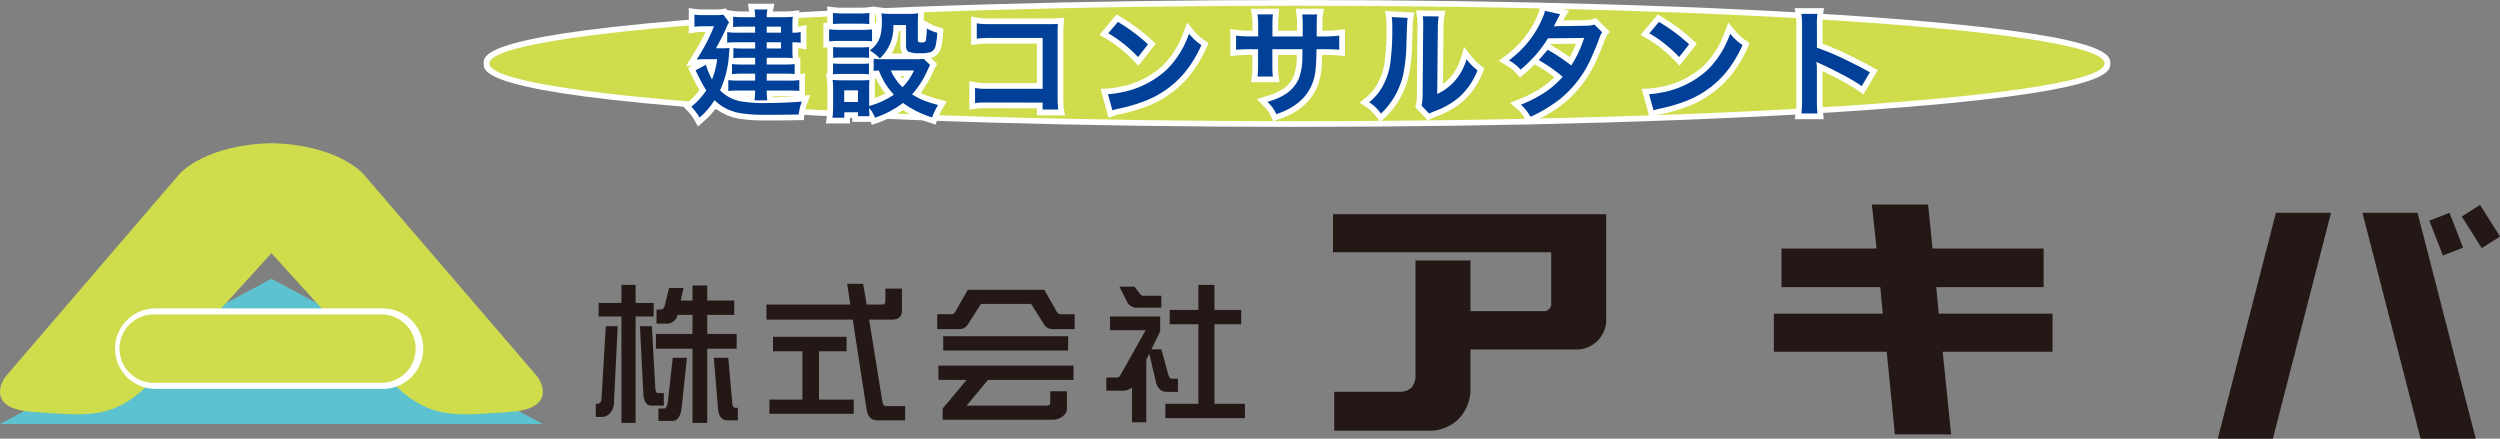 <svg id="logo" xmlns="http://www.w3.org/2000/svg" xmlns:xlink="http://www.w3.org/1999/xlink" width="284.963" height="50" viewBox="0 0 284.963 50">
  <rect x="0" y="0" width="284.963" height="50" fill="#808080" stroke="none"/>
  <defs>
    <clipPath id="clip-path">
      <rect id="長方形_1605" data-name="長方形 1605" width="284.963" height="50" fill="none"/>
    </clipPath>
    <clipPath id="clip-path-2">
      <path id="パス_618" data-name="パス 618" d="M121.685,8c0,3.634,41.216,6.58,92.058,6.58S305.8,11.632,305.8,8s-41.216-6.58-92.058-6.58S121.685,4.363,121.685,8" transform="translate(-121.685 -1.417)" fill="none"/>
    </clipPath>
    <linearGradient id="linear-gradient" x1="-0.303" y1="3.75" x2="-0.3" y2="3.75" gradientUnits="objectBoundingBox">
      <stop offset="0" stop-color="#cfdd4c"/>
      <stop offset="0.5" stop-color="#fff"/>
      <stop offset="1" stop-color="#cfdd4c"/>
    </linearGradient>
  </defs>
  <path id="パス_613" data-name="パス 613" d="M0,85.879H61.875L30.937,69.321Z" transform="translate(0 -37.546)" fill="#5dc2d0"/>
  <g id="グループ_2" data-name="グループ 2">
    <g id="グループ_1" data-name="グループ 1" clip-path="url(#clip-path)">
      <path id="パス_614" data-name="パス 614" d="M61.3,62.273,41.356,39.048s-2.932-3.285-10.419-3.438c-7.487.153-10.418,3.438-10.418,3.438L.58,62.273s-2.6,3.59,3.209,3.972,8.862.917,12.835-2.826,14.315-15.28,14.315-15.28S41.28,59.674,45.252,63.418s7.029,3.209,12.835,2.826S61.3,62.273,61.3,62.273" transform="translate(0 -19.287)" fill="#cfdd4c"/>
      <path id="パス_615" data-name="パス 615" d="M59.153,76.693H33.2a4.584,4.584,0,1,0,0,9.168H59.153a4.584,4.584,0,1,0,0-9.168" transform="translate(-15.497 -41.539)" fill="#fff"/>
      <path id="パス_616" data-name="パス 616" d="M59.965,85.985H34.009a3.9,3.9,0,1,1,0-7.792H59.965a3.9,3.9,0,0,1,0,7.792" transform="translate(-16.31 -42.351)" fill="#cfdd4c"/>
      <path id="パス_617" data-name="パス 617" d="M212.976,14.46c-24.6,0-47.739-.685-65.141-1.929-27.566-1.971-27.566-4.3-27.566-5.3s0-3.331,27.566-5.3C165.237.685,188.371,0,212.976,0s47.739.685,65.141,1.929c27.566,1.971,27.566,4.3,27.566,5.3s0,3.331-27.566,5.3c-17.4,1.244-40.536,1.929-65.141,1.929" transform="translate(-65.14)" fill="#fff"/>
    </g>
  </g>
  <g id="グループ_4" data-name="グループ 4" transform="translate(55.778 0.65)">
    <g id="グループ_3" data-name="グループ 3" clip-path="url(#clip-path-2)">
      <rect id="長方形_1606" data-name="長方形 1606" width="184.116" height="13.161" transform="translate(0 0)" fill="url(#linear-gradient)"/>
    </g>
  </g>
  <g id="グループ_6" data-name="グループ 6">
    <g id="グループ_5" data-name="グループ 5" clip-path="url(#clip-path)">
      <path id="パス_619" data-name="パス 619" d="M149.29,75.546h1.361l-.425,8.624a1.833,1.833,0,0,1-.425,1.259,1.224,1.224,0,0,1-.969.459h-.681v-1.5h.187q.459,0,.476-.7Zm5.46-2.654V74.44h-2.058V86.568h-1.616V74.44h-2.6V72.892h2.6V70.834h1.616v2.058Zm-1.565,2.654h1.361l.391,7.127q.068.493.289.493h.68V84.6h-1.429q-.782,0-.9-1.242Zm3.317-4.355h1.65l-.323,1.429h1.344V70.9h1.684V72.62h3.079v1.633h-3.079V76.43h3.351v1.684h-3.351v8.454h-1.684V78.114h-4.167V76.43h4.167V74.253h-1.7a1.241,1.241,0,0,1-1.293,1h-1.106V73.641h.544q.221,0,.391-.425Zm2.041,7.961-.6,5.647q-.17,1.548-1.089,1.548h-1.565V84.935h.612q.374,0,.476-.833l.545-4.95Zm3.062,0h1.65l.459,5.239q.067.459.357.459h.272v1.429h-1.157q-.953,0-1.089-1.208Z" transform="translate(-80.241 -38.365)" fill="#231815"/>
      <path id="パス_620" data-name="パス 620" d="M204.147,71.119h1.889v2.5q0,1.038-1.14,1.037h-2.6l1.5,9.3q.085.562.425.562h2.177v1.616h-3.215q-1.038,0-1.208-1.429l-1.548-10.053H190.59V72.938h9.56l-.358-2.364h1.82l.408,2.364h1.769c.238,0,.357-.107.357-.323Zm-4.422,5.494v1.65h-3.147v5.511h3.963V85.39H190.93V83.774h3.76V78.263h-3.351v-1.65Z" transform="translate(-103.228 -38.224)" fill="#231815"/>
      <path id="パス_621" data-name="パス 621" d="M236.554,72.059h8.709l1.19,2.075q.307.714.647.714h1.633v1.7H246.2a1.163,1.163,0,0,1-1.021-.646l-1.412-2.228h-5.716L236.622,75.9a1.163,1.163,0,0,1-1.02.646h-2.535v-1.7H234.7q.357,0,.663-.714ZM248.6,80.7v1.633h-9.747l-2.433,2.925h9.1q.426,0,.425-.272V83.626h1.905v2.041a1.085,1.085,0,0,1-.425.765,1.808,1.808,0,0,1-1.225.442h-12.52v-1.14q0-.221.391-.595l2.347-2.807H233.2V80.7Zm-.612-1.718H233.747V77.349h14.238Z" transform="translate(-126.234 -39.029)" fill="#231815"/>
      <path id="パス_622" data-name="パス 622" d="M275.524,74.44h5.716v1.7l-1,2.041h1.14l.766,2.807q.136.545.442.544h.681v1.5h-1.276q-.952,0-1.242-1.156L280,78.692l-.341.663V86.5h-1.633V82.537a1.738,1.738,0,0,1-1.225.357h-1.7V81.4h1.038q.442,0,.527-.2L279.59,76h-4.065Zm1.072-3.4h1.718l.663.868a.511.511,0,0,0,.425.17h1.973v1.36h-2.6a1.289,1.289,0,0,1-1.259-.578Zm13.88,2.654v1.633h-3.045v9.066h3.47v1.633h-9.067V84.391h3.76V75.325h-3.266V73.692h3.266V70.834h1.837v2.858Z" transform="translate(-148.999 -38.365)" fill="#231815"/>
      <path id="パス_623" data-name="パス 623" d="M362.616,65.1a3.389,3.389,0,0,1-3.582,3.581H347.146v4.343a4.9,4.9,0,0,1-1.354,3.582,4.71,4.71,0,0,1-3.525,1.325H331.618V73.505H339.1a1.916,1.916,0,0,0,1.326-.479,2.061,2.061,0,0,0,.451-1.326V58.531h6.269v5.781h8.242a.835.835,0,0,0,.959-.931V57.6h-24.87V53.257h31.139Z" transform="translate(-179.535 -28.845)" fill="#231815"/>
      <path id="パス_624" data-name="パス 624" d="M472.871,67.646H460.351l.959,9.419H454.9l-.93-9.419H441.106V63.3h12.412l-.282-3.018H441.98v-4.4h10.832l-.535-5.02h6.41l.507,5.02h12.661v4.4H459.618L459.9,63.3h12.972Z" transform="translate(-238.912 -27.55)" fill="#231815"/>
      <path id="パス_625" data-name="パス 625" d="M551.5,78.659h6.28l6.628-25.746h-6.28Z" transform="translate(-298.706 -28.659)" fill="#231815"/>
      <path id="パス_626" data-name="パス 626" d="M600.382,78.659H594.1l-6.628-25.746h6.28Z" transform="translate(-318.188 -28.659)" fill="#231815"/>
      <rect id="長方形_1607" data-name="長方形 1607" width="2.464" height="4.261" transform="matrix(0.846, -0.534, 0.534, 0.846, 280.605, 24.676)" fill="#231815"/>
      <rect id="長方形_1608" data-name="長方形 1608" width="2.464" height="4.261" transform="translate(276.91 25.149) rotate(-21.247)" fill="#231815"/>
      <path id="パス_627" data-name="パス 627" d="M171.16,14.216a5.411,5.411,0,0,0-.835-1.092l-.482-.5.534-.446a8.434,8.434,0,0,0,1.344-1.391c-.138-.23-.282-.489-.432-.774-.193-.385-.877-1.767-.877-1.767l.492-.263-.723.052.67-1.082a28.415,28.415,0,0,0,1.562-2.8h-.36a5.686,5.686,0,0,0-.809.052l-.743.108V1.42l.745.11a6.026,6.026,0,0,0,.853.051h1.4a5.074,5.074,0,0,0,.826-.039l.4-.081.184.248V1.66l.739.1a7.077,7.077,0,0,0,.943.052h.786c-.006-.044-.012-.087-.018-.127l-.126-.756h3.037l-.175.791c-.005.022-.011.052-.016.092h1.265a9.191,9.191,0,0,0,.949-.042l.82-.088-.106.817a6.1,6.1,0,0,0-.04.76V3.55c.056-.008.108-.017.155-.027l.786-.168V6.147l-.758-.128c-.056-.01-.118-.018-.183-.025v.332a4.449,4.449,0,0,0,.036.689l.015.087.2-.022V8.952l.532-.088v2.529l.6-.053L184,12.3a6.124,6.124,0,0,0-.194.59,5.6,5.6,0,0,0-.127.742l-.068.56-.564.011q-1.315.026-3.009.033h-.97a18.3,18.3,0,0,1-2.72-.182,6.086,6.086,0,0,1-2.788-1.173l-.005.007a9.547,9.547,0,0,1-.862,1.008q-.124.124-.535.488l-.606.536Zm8.91-2.624c.9-.016,1.741-.051,2.521-.1-.19-.007-.416-.012-.676-.014h-1.853c0,.043.006.082.009.118m-3.131-.118c.151.02.3.038.453.053,0-.017,0-.035,0-.053Z" transform="translate(-91.991 -0.505)" fill="#fff"/>
      <path id="パス_628" data-name="パス 628" d="M175.195,11.573a4.612,4.612,0,0,0,1.428.974,4.816,4.816,0,0,0,1.11.305,15.287,15.287,0,0,0,2.258.169q2.538,0,4.524-.175a6.878,6.878,0,0,0-.214.655,6.294,6.294,0,0,0-.143.824q-1.311.026-3,.033h-.967a17.527,17.527,0,0,1-2.622-.175,5.414,5.414,0,0,1-2.739-1.246c-.082-.069-.173-.152-.273-.247q-.2.311-.4.584a8.783,8.783,0,0,1-.8.935q-.117.117-.507.461a6.022,6.022,0,0,0-.935-1.227,8.6,8.6,0,0,0,1.707-1.869q-.292-.441-.636-1.1-.279-.558-.591-1.188l1.181-.63a9.9,9.9,0,0,0,.694,1.681,9.3,9.3,0,0,0,.591-2.317H173.6q-.539,0-1.078.039a21.124,21.124,0,0,0,1.98-3.791h-1.331a6.311,6.311,0,0,0-.9.059V2.94a6.6,6.6,0,0,0,.947.059h1.4a5.709,5.709,0,0,0,.954-.052l.643.864a3.992,3.992,0,0,0-.331.675q-.279.63-.623,1.292t-.539,1h.6a9.163,9.163,0,0,0,.954-.033q-.032.279-.058.578a11.469,11.469,0,0,1-1.032,4.251m4-6.575V4.316h-1.558a7.745,7.745,0,0,0-.947.045V3.174a7.687,7.687,0,0,0,1.032.059h1.474a5.992,5.992,0,0,0-.065-.883h1.46a4.684,4.684,0,0,0-.072.883h1.954a9.718,9.718,0,0,0,1.019-.046,6.706,6.706,0,0,0-.045.844V5a4.39,4.39,0,0,0,.941-.072v1.22a5.419,5.419,0,0,0-.941-.058V7.095a5.165,5.165,0,0,0,.045.8q-.409-.026-.935-.033h-2.038v.766h2.064a10.237,10.237,0,0,0,1.117-.052V9.717a11.207,11.207,0,0,0-1.123-.046h-2.058v.792h2.525a7.852,7.852,0,0,0,1.188-.065v1.24q-.383-.039-1.188-.045h-2.525a7.045,7.045,0,0,0,.065,1.116h-1.46a8.121,8.121,0,0,0,.072-1.116h-1.915a9.393,9.393,0,0,0-1.142.052V10.4a8.465,8.465,0,0,0,1.149.059h1.908V9.671H177.6a8.329,8.329,0,0,0-1.052.059V8.574a9.1,9.1,0,0,0,1.052.052h1.59V7.861h-1.623a7.014,7.014,0,0,0-.857.045V6.75a6.452,6.452,0,0,0,.935.052h1.545V6.089h-2.051a11.163,11.163,0,0,0-1.136.045v-1.2A7.853,7.853,0,0,0,177.194,5Zm1.324,0h1.623V4.316h-1.623Zm0,1.8h1.623V6.089h-1.623Z" transform="translate(-93.114 -1.273)" fill="#004098"/>
      <path id="パス_629" data-name="パス 629" d="M210.141,14.747h-2.087V14.3h-.265v.63h-2.737l.093-.732a9.9,9.9,0,0,0,.066-1.223v-1.96a7.371,7.371,0,0,0-.052-.964l-.111-.82.164.017V6.255l-.448.056V3.424l.429.072V1.582l.74.1a7.806,7.806,0,0,0,1.019.052h1.921a7.806,7.806,0,0,0,1.019-.052l.74-.1v.057l.817.1a7.181,7.181,0,0,0,.858.048h2.154a9.107,9.107,0,0,0,1.039-.047l.823-.1-.1.822c-.019.16-.032.388-.038.683l.694.394a4.739,4.739,0,0,0,1.05.426l.511.144-.039.53a9.452,9.452,0,0,1-.209,1.568,1.629,1.629,0,0,1-.923,1.177,1.729,1.729,0,0,1-.248.08l.7.677-.237.435c-.049.089-.131.259-.248.509a12.4,12.4,0,0,1-1.382,2.357q.27.138.548.253a14.14,14.14,0,0,0,1.587.505l.837.222-.448.741a6.869,6.869,0,0,0-.617,1.291l-.21.608-.61-.2a12.943,12.943,0,0,1-3.111-1.459,12.387,12.387,0,0,1-2.969,1.488l-.574.2Zm.508-4.714c-.02.2-.029.5-.029.9v1.106a8.91,8.91,0,0,0,1.188-.536,8.212,8.212,0,0,1-.785-1.181c-.106-.192-.218-.42-.335-.68Zm-2.594,1.774h-.265v.025h.265Zm5.5-2.279q.1.149.221.291.081-.1.155-.209l.055-.082Zm.213-2.572a1.576,1.576,0,0,1-.233-.9V4.368h-.18a5.718,5.718,0,0,1-.826,2.588ZM210.632,3.5l.146-.021c0-.069,0-.138,0-.209a5.589,5.589,0,0,0-.052-.8l-.1-.664Z" transform="translate(-110.904 -0.857)" fill="#fff"/>
      <path id="パス_630" data-name="パス 630" d="M206.18,6.458V5.076a6.755,6.755,0,0,0,1.071.065H210a8.143,8.143,0,0,0,1.071-.052V6.452a8.107,8.107,0,0,0-1.006-.045h-2.81a9.006,9.006,0,0,0-1.071.052m4.557,7.582q.006.545.045.941h-1.311v-.448h-1.564v.629h-1.35a10.415,10.415,0,0,0,.072-1.3V11.9a7.96,7.96,0,0,0-.058-1.052,10.034,10.034,0,0,0,1.025.045h2.285a6.587,6.587,0,0,0,.889-.039q-.032.331-.032.961v2.005a9.3,9.3,0,0,0,2.823-1.292,7.785,7.785,0,0,1-1.2-1.635,10.6,10.6,0,0,1-.519-1.123q-.338.019-.591.052V8.432a5.1,5.1,0,0,0,.857.059h3.914a5.727,5.727,0,0,0,.935-.046l.727.7q-.078.142-.266.545a10.754,10.754,0,0,1-1.785,2.81,8.145,8.145,0,0,0,1.292.675,14.531,14.531,0,0,0,1.668.532,7.486,7.486,0,0,0-.675,1.415,11.3,11.3,0,0,1-3.323-1.648,11.113,11.113,0,0,1-3.181,1.681,4.452,4.452,0,0,0-.675-1.116m-4.128-9.554V3.213a8.326,8.326,0,0,0,1.11.059h1.922a8.326,8.326,0,0,0,1.11-.059V4.485a10.831,10.831,0,0,0-1.11-.045h-1.922a10.6,10.6,0,0,0-1.11.045m.019,3.855V7.1a7.385,7.385,0,0,0,.876.039h2.369a6.894,6.894,0,0,0,.85-.039v1.24a7.393,7.393,0,0,0-.85-.039H207.5a7.694,7.694,0,0,0-.876.039m0,1.869V8.97a7.385,7.385,0,0,0,.876.039h2.362a6.967,6.967,0,0,0,.857-.039v1.24a7.686,7.686,0,0,0-.876-.039h-2.357a7.237,7.237,0,0,0-.863.039m1.279,3.155h1.564V12.04h-1.564Zm2.914-5.887a3.661,3.661,0,0,0,.643-.578,3.013,3.013,0,0,0,.642-1.46,8.338,8.338,0,0,0,.091-1.285,6.21,6.21,0,0,0-.059-.889,8.04,8.04,0,0,0,1.045.052h2.044a9.808,9.808,0,0,0,1.117-.052,10.091,10.091,0,0,0-.045,1.123V6.355a.193.193,0,0,0,.045.149.633.633,0,0,0,.37.071.746.746,0,0,0,.383-.065.306.306,0,0,0,.123-.221,11.285,11.285,0,0,0,.1-1.3,5.351,5.351,0,0,0,1.195.487,9,9,0,0,1-.188,1.448,1.022,1.022,0,0,1-.545.746,3.818,3.818,0,0,1-1.266.137,3.154,3.154,0,0,1-1.272-.169q-.292-.155-.292-.688V4.6h-1.448a4.835,4.835,0,0,1-1.538,3.8,6.723,6.723,0,0,0-.61-.545,4.71,4.71,0,0,0-.539-.376m3.739,4.193a6.321,6.321,0,0,0,.675-.8,9.663,9.663,0,0,0,.636-1.1h-2.648a5.744,5.744,0,0,0,1.337,1.908" transform="translate(-111.671 -1.74)" fill="#004098"/>
      <path id="パス_631" data-name="パス 631" d="M248.749,15.385v-.8l-5.408-.011c-.5,0-.85.009-1.057.013-.125,0-.294.02-.5.047l-.733.094V11.5l.756.126c.238.039.445.066.612.077s.488.011.949.011h5.386v-4.5H243.59a15.508,15.508,0,0,0-1.613.066l-.731.093V4.137L242,4.26a5.375,5.375,0,0,0,.635.07c.235.013.558.019.98.019h6.828q.218,0,.656-.031l.753-.052-.06.752c-.021.253-.03.611-.03,1.065v7.289a9.89,9.89,0,0,0,.063,1.258l.123.754Z" transform="translate(-130.558 -2.241)" fill="#fff"/>
      <path id="パス_632" data-name="パス 632" d="M250.166,14.84l-6.056-.013q-.76.006-1.071.013-.221.006-.571.052v-1.72q.389.065.675.084t.993.013h6.036v-5.8h-5.815a16.093,16.093,0,0,0-1.694.072V5.8a6.013,6.013,0,0,0,.714.078q.351.019,1.006.02h6.828q.234,0,.7-.033-.032.408-.033,1.116v7.289a11.1,11.1,0,0,0,.072,1.363h-1.785Z" transform="translate(-131.326 -3.144)" fill="#004098"/>
      <path id="パス_633" data-name="パス 633" d="M273.535,12.07l.807-.039a8.179,8.179,0,0,0,1.106-.139,9.978,9.978,0,0,0,5.159-2.469,9.885,9.885,0,0,0,1.916-2.706c.16-.333.325-.723.485-1.151l.393-1.048.716.861a6.132,6.132,0,0,0,.671.709,7.233,7.233,0,0,0,.606.467l.437.309-.22.489a14.431,14.431,0,0,1-2.042,3.337,11.843,11.843,0,0,1-5.125,3.511,18.772,18.772,0,0,1-2.57.733,6.449,6.449,0,0,0-.783.2l-.661.234Zm3.785-3.184A15.264,15.264,0,0,0,275.814,7.5a13.1,13.1,0,0,0-1.732-1.19l-.685-.384,1.962-2.334.477.292a21.121,21.121,0,0,1,3.543,2.643l.424.407-1.966,2.506Z" transform="translate(-148.078 -1.944)" fill="#fff"/>
      <path id="パス_634" data-name="パス 634" d="M276.027,15.524l-.5-1.844a8.71,8.71,0,0,0,1.195-.149,10.56,10.56,0,0,0,5.491-2.642,10.471,10.471,0,0,0,2.045-2.882q.259-.539.512-1.214a6.735,6.735,0,0,0,.747.786,7.8,7.8,0,0,0,.655.506,13.731,13.731,0,0,1-1.947,3.187,11.155,11.155,0,0,1-4.849,3.317,18.045,18.045,0,0,1-2.479.707,7.034,7.034,0,0,0-.87.227m-.474-8.782,1.1-1.3a20.331,20.331,0,0,1,3.434,2.557l-1.136,1.448a15.8,15.8,0,0,0-1.571-1.448,13.713,13.713,0,0,0-1.824-1.253" transform="translate(-149.231 -2.945)" fill="#004098"/>
      <path id="パス_635" data-name="パス 635" d="M310.594,14.444a3.136,3.136,0,0,0-.371-.646,6.668,6.668,0,0,0-.507-.569l-.741-.767L310,12.155c.423-.127.755-.24.989-.336a5.8,5.8,0,0,0,.685-.338,3.432,3.432,0,0,0,1.493-1.609,6.488,6.488,0,0,0,.35-2.293l0-.149h-2.124V8.772a9.944,9.944,0,0,0,.052,1.036l.1.736h-3.238l.105-.741a9.688,9.688,0,0,0,.052-1.068V7.429h-.155c-.769,0-1.319.025-1.632.061l-.724.083V4.481l.745.111a12.848,12.848,0,0,0,1.641.083h.132V3.989a9.5,9.5,0,0,0-.063-1.074l-.118-.751h3.239l-.082.723A9.834,9.834,0,0,0,311.4,3.95v.726h2.153V4.294a10.847,10.847,0,0,0-.051-1.377l-.112-.746h3.229l-.119.751a3.639,3.639,0,0,0-.044.484c-.005.095-.006.321-.006.7l-.006.57h.188a12.6,12.6,0,0,0,1.635-.083l.747-.113V7.574l-.724-.083c-.313-.036-.864-.057-1.636-.061h-.245c-.021.751-.047,1.281-.079,1.608-.239,2.81-1.9,4.753-4.933,5.764l-.565.188Z" transform="translate(-165.71 -1.172)" fill="#fff"/>
      <path id="パス_636" data-name="パス 636" d="M311.517,6.094h3.447l.006-.591V5.062a11.989,11.989,0,0,0-.058-1.473h1.713a4.225,4.225,0,0,0-.052.571q-.007.117-.006.714l-.007.61v.61h.837A13.3,13.3,0,0,0,319.131,6V7.613q-.506-.058-1.707-.065h-.883q-.032,1.6-.091,2.194-.325,3.823-4.492,5.212a3.8,3.8,0,0,0-.448-.779,7.451,7.451,0,0,0-.558-.629q.668-.2,1.048-.357a6.411,6.411,0,0,0,.763-.376,4.1,4.1,0,0,0,1.765-1.915,7.043,7.043,0,0,0,.4-2.538q.006-.344.013-.811h-3.434V9.54a10.963,10.963,0,0,0,.058,1.123h-1.746a10.781,10.781,0,0,0,.059-1.149V7.548h-.8q-1.2.006-1.707.065V6a13.392,13.392,0,0,0,1.733.091h.786V4.757a10.314,10.314,0,0,0-.072-1.175h1.752a10.459,10.459,0,0,0-.052,1.136Z" transform="translate(-166.478 -1.94)" fill="#004098"/>
      <path id="パス_637" data-name="パス 637" d="M340.036,14.75a6.756,6.756,0,0,0-.631-.721,6.169,6.169,0,0,0-.574-.434l-.71-.488.664-.548a5.836,5.836,0,0,0,.917-.92,6.886,6.886,0,0,0,1.268-3.211,28.5,28.5,0,0,0,.207-3.871,9.753,9.753,0,0,0-.046-1.123l-.1-.775,3.311.178-.114.712a5.577,5.577,0,0,0-.057.713c-.01.166-.035.89-.078,2.192a18.853,18.853,0,0,1-.409,3.713A9.528,9.528,0,0,1,341,14.815l-.52.507Zm4.417-1.121.086-.345a6.1,6.1,0,0,0,.1-1.266l.065-7.494.006-.419a4.92,4.92,0,0,0-.051-.748L344.54,2.6l3.34.036-.129.751a8.377,8.377,0,0,0-.082,1.173l-.06,6.42a5.154,5.154,0,0,0,.88-.805,6.008,6.008,0,0,0,1.178-2.2l.353-1.219.782,1a7.007,7.007,0,0,0,.632.723c.11.1.284.247.511.426l.384.3-.183.452a8.763,8.763,0,0,1-2.294,3.333,9.841,9.841,0,0,1-3.027,1.713c-.222.087-.4.16-.514.219l-.432.216Z" transform="translate(-183.133 -1.408)" fill="#fff"/>
      <path id="パス_638" data-name="パス 638" d="M343.049,4.126l1.811.1a6.3,6.3,0,0,0-.065.8q-.012.221-.078,2.187a18.457,18.457,0,0,1-.389,3.577,8.858,8.858,0,0,1-2.505,4.342,7.446,7.446,0,0,0-.695-.792,6.724,6.724,0,0,0-.655-.5,6.5,6.5,0,0,0,1.019-1.025,7.489,7.489,0,0,0,1.4-3.512,28.955,28.955,0,0,0,.214-3.966,10.238,10.238,0,0,0-.052-1.207m3.525-.091,1.811.019a8.89,8.89,0,0,0-.091,1.272l-.071,7.568a6.036,6.036,0,0,0,2.032-1.519,6.632,6.632,0,0,0,1.311-2.44,7.6,7.6,0,0,0,.694.792q.2.182.558.468a8.082,8.082,0,0,1-2.122,3.089,9.137,9.137,0,0,1-2.824,1.59q-.383.15-.578.247l-.85-.9a7,7,0,0,0,.117-1.415l.065-7.5.006-.415a5.63,5.63,0,0,0-.058-.857" transform="translate(-184.407 -2.185)" fill="#004098"/>
      <path id="パス_639" data-name="パス 639" d="M375.733,14.177a6.291,6.291,0,0,0-.479-.727,4.067,4.067,0,0,0-.48-.484l-.8-.7.986-.4a14.9,14.9,0,0,0,2.488-1.261,10.788,10.788,0,0,0,1.571-1.253c-.226-.178-.465-.357-.714-.534a16.189,16.189,0,0,0-1.377-.855l-.154-.085q-.576.584-1.188,1.093l-.488.406-.417-.479a3.693,3.693,0,0,0-.582-.551,6.492,6.492,0,0,0-.583-.374l-.844-.5.789-.583a11.579,11.579,0,0,0,2.059-1.967,10.787,10.787,0,0,0,1.6-2.685,3.971,3.971,0,0,0,.207-.617L377.461,1l3.238.73-.466.771c-.055.091-.122.213-.2.366,2.108-.024,2.732-.041,2.878-.051a2.24,2.24,0,0,0,.481-.1l.374-.116,1.568,1.557-.34.452a1.356,1.356,0,0,0-.128.209c-.021.047-.075.18-.186.5-.18.509-.449,1.161-.8,1.944a13.225,13.225,0,0,1-3.768,5.043,16.626,16.626,0,0,1-3.551,2.139l-.534.238Zm2.85-8.52a21.568,21.568,0,0,1,2.177,1.4,11.825,11.825,0,0,0,.725-1.534l-2.835.031-.067.1" transform="translate(-201.844 -0.539)" fill="#fff"/>
      <path id="パス_640" data-name="パス 640" d="M384.973,4.253l.889.883a1.91,1.91,0,0,0-.194.318c-.048.1-.119.294-.215.571q-.26.734-.779,1.889a12.533,12.533,0,0,1-3.583,4.8,15.863,15.863,0,0,1-3.408,2.051,6.851,6.851,0,0,0-.532-.8,4.694,4.694,0,0,0-.565-.572,15.414,15.414,0,0,0,2.6-1.317,10.375,10.375,0,0,0,2.168-1.863q-.584-.5-1.285-1a16.819,16.819,0,0,0-1.441-.9l1.019-1.181a20.789,20.789,0,0,1,2.681,1.785A12.47,12.47,0,0,0,383.8,5.779l-4.122.045a13.9,13.9,0,0,1-1.441,1.947,16.064,16.064,0,0,1-1.681,1.623,4.276,4.276,0,0,0-.688-.649,7.364,7.364,0,0,0-.636-.409,12.152,12.152,0,0,0,2.174-2.077A11.4,11.4,0,0,0,379.1,3.41a4.674,4.674,0,0,0,.24-.721l1.727.39q-.149.247-.4.746c-.16.338-.268.55-.324.636q.142-.013.454-.019l.149-.007q3.031-.032,3.395-.058a2.891,2.891,0,0,0,.629-.123" transform="translate(-203.233 -1.456)" fill="#004098"/>
      <path id="パス_641" data-name="パス 641" d="M408.095,12.07l.808-.039a8.179,8.179,0,0,0,1.106-.139,9.978,9.978,0,0,0,5.159-2.469,9.9,9.9,0,0,0,1.916-2.706c.16-.333.325-.723.485-1.151l.392-1.049.716.861a6.211,6.211,0,0,0,.672.709,7.428,7.428,0,0,0,.606.468l.437.309-.22.488a14.428,14.428,0,0,1-2.041,3.337A11.846,11.846,0,0,1,413,14.2a18.777,18.777,0,0,1-2.57.733,6.554,6.554,0,0,0-.783.2l-.661.234Zm3.786-3.184A15.347,15.347,0,0,0,410.374,7.5a13.16,13.16,0,0,0-1.732-1.19l-.685-.384L409.92,3.59l.477.292a21.133,21.133,0,0,1,3.544,2.643l.424.407L412.4,9.438Z" transform="translate(-220.958 -1.944)" fill="#fff"/>
      <path id="パス_642" data-name="パス 642" d="M410.588,15.524l-.5-1.844a8.693,8.693,0,0,0,1.195-.149,10.562,10.562,0,0,0,5.491-2.642,10.46,10.46,0,0,0,2.044-2.882q.26-.539.512-1.214a6.817,6.817,0,0,0,.747.786,7.886,7.886,0,0,0,.655.506,13.731,13.731,0,0,1-1.947,3.187,11.151,11.151,0,0,1-4.848,3.317,18.061,18.061,0,0,1-2.479.707,7.046,7.046,0,0,0-.87.227m-.474-8.782,1.1-1.3a20.369,20.369,0,0,1,3.434,2.557l-1.136,1.448a15.752,15.752,0,0,0-1.571-1.448,13.686,13.686,0,0,0-1.824-1.253" transform="translate(-222.112 -2.945)" fill="#004098"/>
      <path id="パス_643" data-name="パス 643" d="M446.282,14.681l.109-.744a11.3,11.3,0,0,0,.071-1.4V4.029a8.32,8.32,0,0,0-.068-1.244l-.135-.763h3.347l-.1.736c-.024.176-.039.342-.047.5a6.641,6.641,0,0,0-.01.68l0,.078V6.076a31.772,31.772,0,0,1,2.965,1.277c1.077.526,2,1,2.74,1.42l.578.325-1.619,2.752-.576-.4c-.395-.274-.906-.589-1.52-.935-.807-.445-1.672-.886-2.575-1.313v3.357c0,.614.024,1.086.061,1.4l.084.724Z" transform="translate(-241.703 -1.096)" fill="#fff"/>
      <path id="パス_644" data-name="パス 644" d="M449.779,14.8h-1.83a11.869,11.869,0,0,0,.078-1.487V4.8a9.288,9.288,0,0,0-.078-1.356h1.83q-.039.292-.052.551a6.989,6.989,0,0,0-.006.792V7.3a29.626,29.626,0,0,1,3.33,1.4q1.61.785,2.707,1.4l-.928,1.577q-.617-.428-1.571-.967-1.473-.811-3.135-1.577c-.216-.1-.37-.175-.461-.227a7.044,7.044,0,0,1,.052.909v3.505a14.662,14.662,0,0,0,.065,1.473" transform="translate(-242.619 -1.863)" fill="#004098"/>
    </g>
  </g>
</svg>
